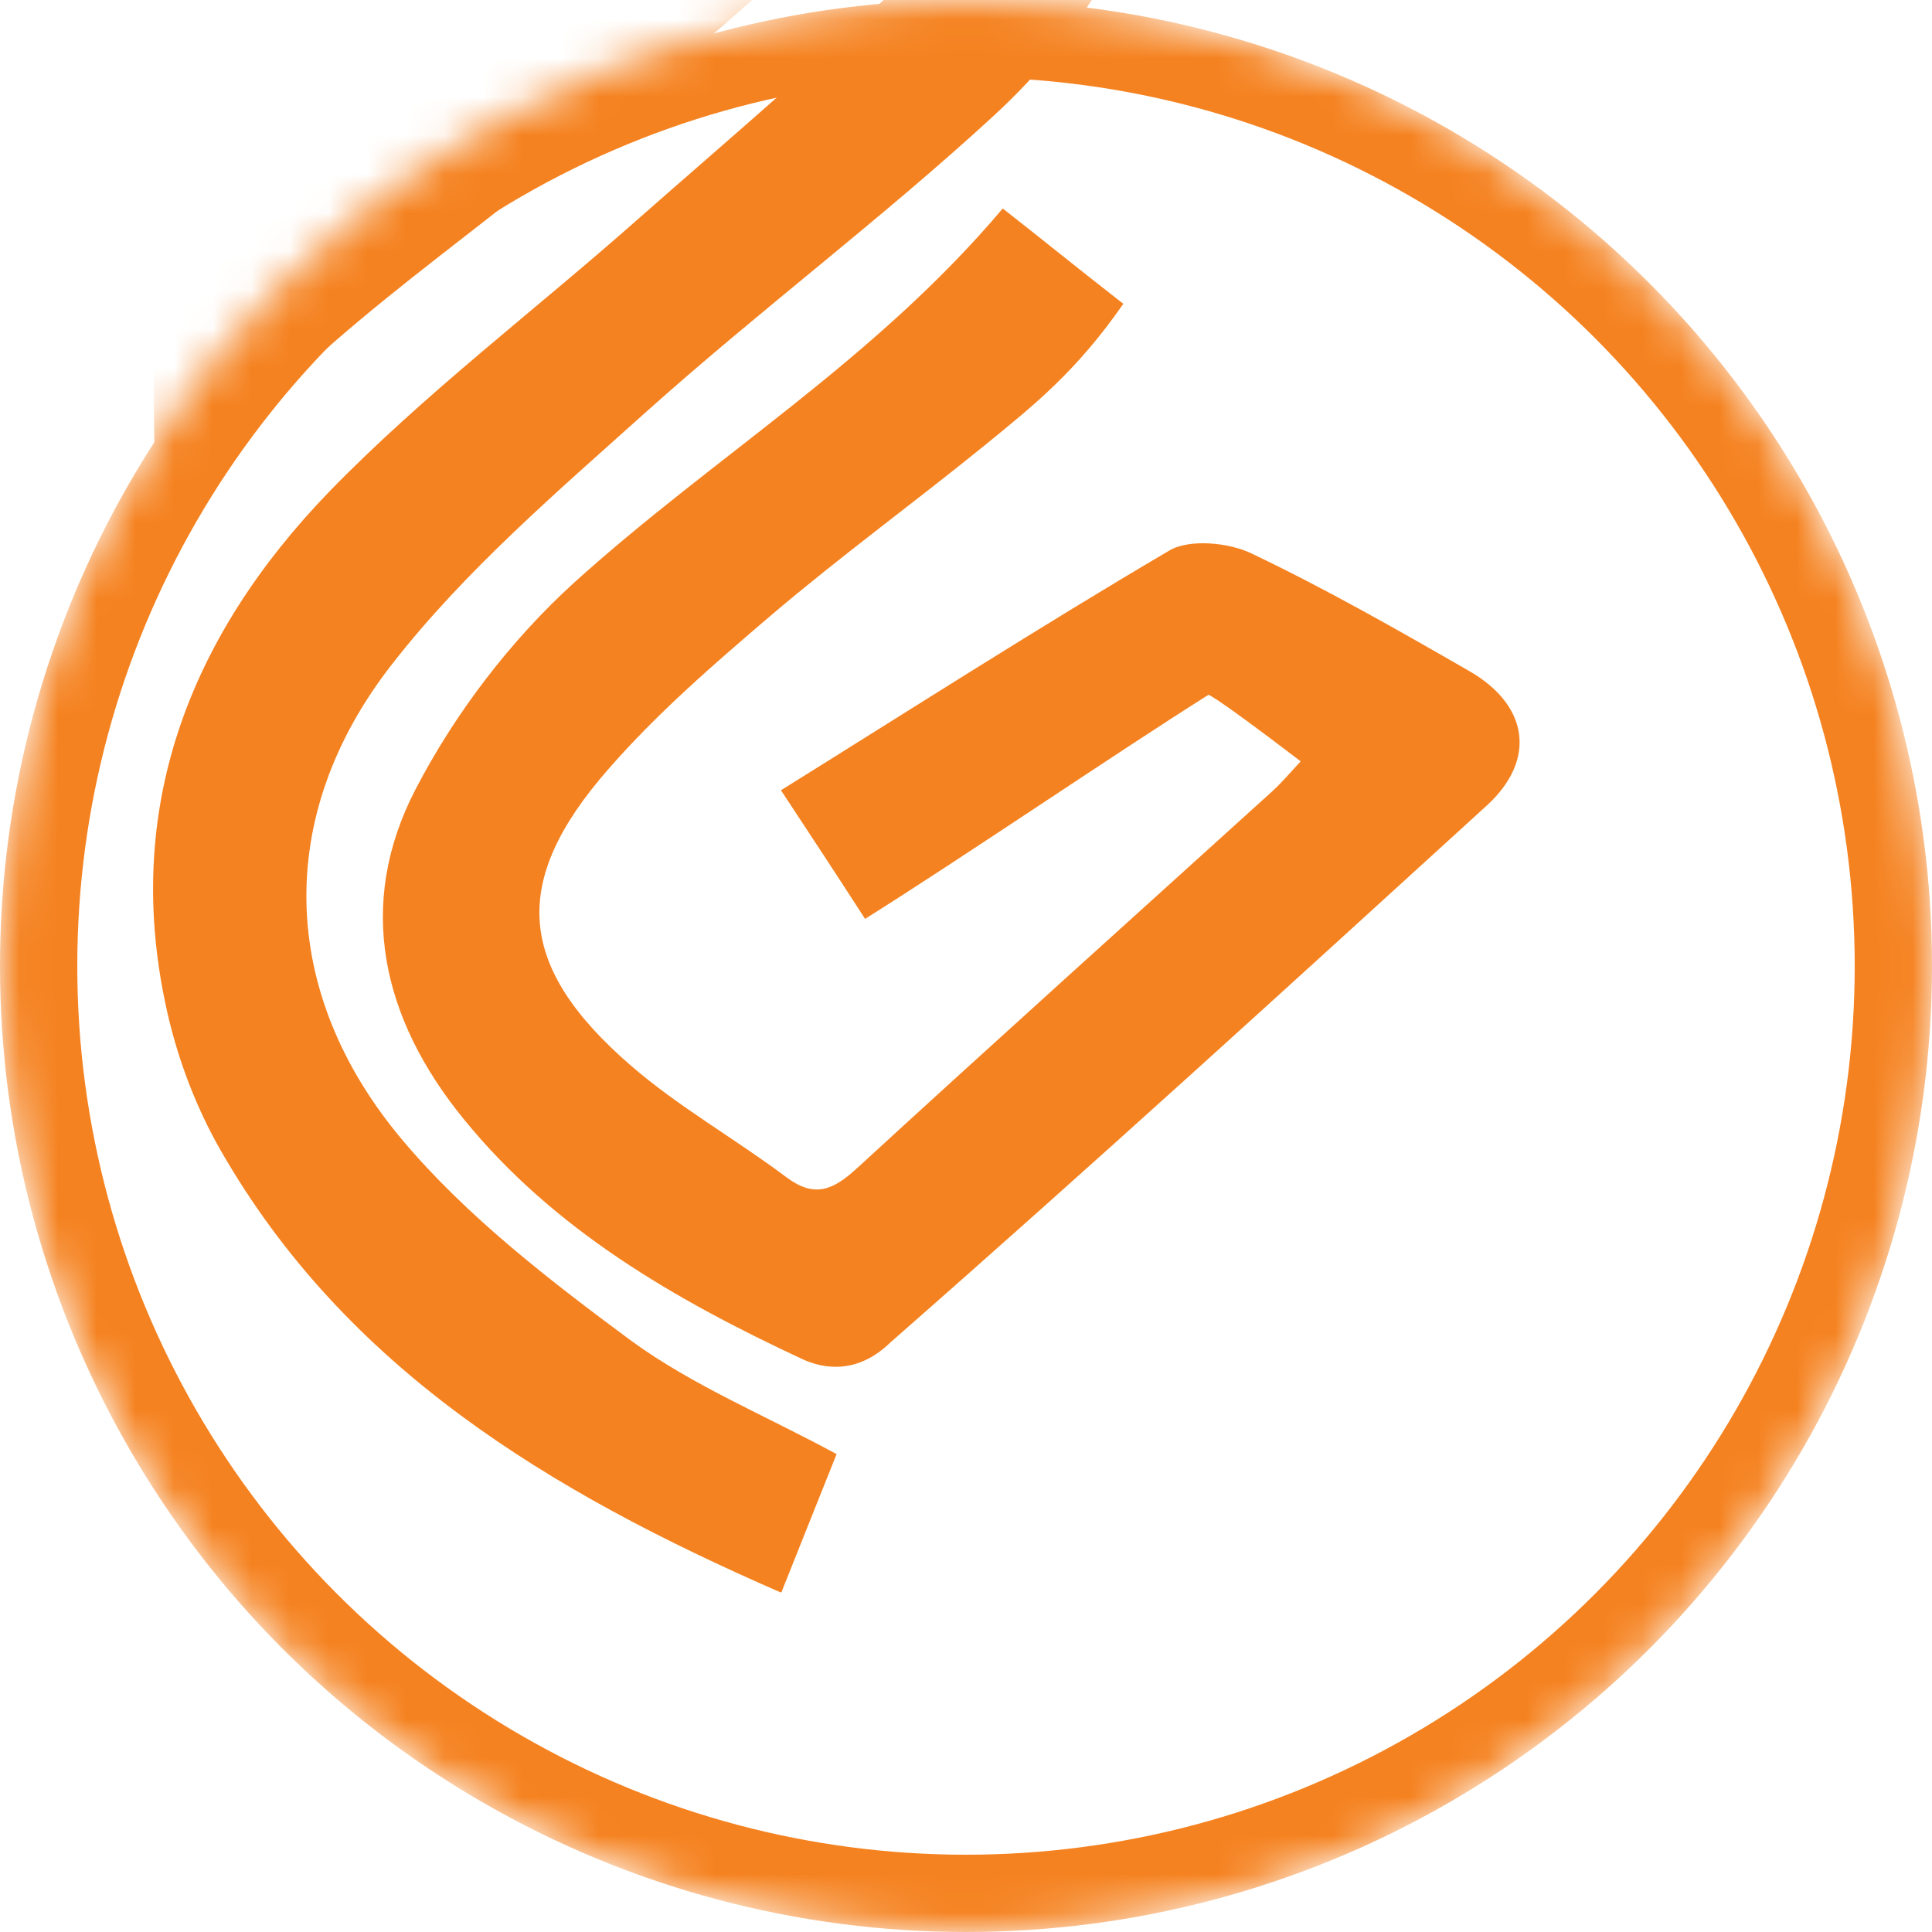 <svg width="50" height="50" viewBox="0 0 50 50" fill="none" xmlns="http://www.w3.org/2000/svg">
<mask id="mask0_287_115" style="mask-type:alpha" maskUnits="userSpaceOnUse" x="0" y="0" width="50" height="50">
<circle cx="25" cy="25" r="25" fill="#D9D9D9"/>
</mask>
<g mask="url(#mask0_287_115)">
<path d="M20.226 41.201C20.755 39.867 21.209 38.744 21.651 37.632C19.816 36.637 17.937 35.864 16.349 34.709C14.233 33.142 12.084 31.49 10.41 29.499C7.213 25.697 7.084 21.101 10.151 17.183C12.04 14.757 14.459 12.692 16.77 10.617C19.697 8.001 22.861 5.629 25.744 2.971C28.152 0.747 29.772 -2.028 30.193 -5.332C30.647 -8.848 29.362 -11.316 26.198 -13.021C23.152 -14.652 19.794 -15.255 16.403 -15.425C12.591 -15.605 8.758 -15.573 4.935 -15.562C4.665 -15.562 4.06 -15.499 4.06 -15.499C4.06 -14.26 4.06 -12.83 4.06 -11.506C4.449 -11.506 4.805 -11.496 5.162 -11.506C10.377 -11.76 15.593 -11.962 20.712 -10.744C22.127 -10.405 23.498 -9.791 24.805 -9.145C25.917 -8.594 26.327 -7.577 26.23 -6.306C26.068 -4.199 25.247 -2.335 23.779 -0.884C21.468 1.403 18.962 3.511 16.511 5.671C13.855 8.022 10.993 10.182 8.531 12.713C4.892 16.473 3.131 20.984 4.341 26.248C4.622 27.466 5.086 28.683 5.712 29.774C8.941 35.408 14.2 38.596 20.204 41.212L20.226 41.201Z" fill="#F58220"/>
<path d="M20.206 20.444C20.995 21.641 21.664 22.658 22.388 23.78C24.807 22.266 28.943 19.449 31.265 17.988C31.265 17.988 31.146 17.786 33.662 19.703C33.413 19.968 33.176 20.254 32.906 20.497C29.331 23.738 25.735 26.968 22.172 30.24C21.556 30.802 21.081 31.013 20.347 30.463C19.019 29.467 17.55 28.641 16.308 27.561C13.371 25.009 13.198 22.817 15.736 19.915C16.999 18.464 18.479 17.183 19.958 15.922C21.762 14.387 23.684 12.989 25.52 11.496C26.805 10.447 27.852 9.611 29.072 7.863C27.701 6.794 26.848 6.095 25.951 5.396C22.593 9.367 18.479 11.803 14.85 15.086C13.209 16.579 11.773 18.464 10.757 20.423C9.202 23.41 9.883 26.364 11.999 28.959C14.321 31.818 17.453 33.629 20.746 35.165C21.329 35.44 22.204 35.567 23.057 34.73C28.262 30.166 33.37 25.506 38.478 20.847C39.763 19.671 39.569 18.263 38.035 17.373C36.178 16.304 34.321 15.245 32.388 14.323C31.794 14.037 30.779 13.942 30.26 14.249C26.913 16.219 23.64 18.316 20.206 20.455L20.206 20.444Z" fill="#F58220"/>
<path d="M4.022 13.984C6.743 9.865 10.49 7.397 13.967 4.591C16.105 2.865 18.244 1.138 20.252 -0.715C21.127 -1.53 21.84 -2.6 22.369 -3.67C23.103 -5.173 22.866 -6.667 21.624 -8.033C20.706 -7.397 19.421 -6.635 18.632 -5.904C19.064 -5.544 18.838 -5.046 18.46 -4.612C17.639 -3.648 16.527 -2.589 15.544 -1.795C12.196 0.916 7.801 4.231 4.162 7.249C4.162 7.249 3.978 6.444 3.978 9.335C3.978 10.775 4.011 12.533 4.011 13.984L4.022 13.984Z" fill="#F58220"/>
<path d="M4.02 4.432C6.126 1.562 8.156 0.693 10.229 -0.917C12.141 -2.389 14.193 -3.712 15.975 -5.322C16.968 -6.212 17.907 -7.355 18.048 -9.05C16.352 -9.389 15.575 -9.505 14.322 -9.759C12.767 -7.038 10.564 -5.629 8.016 -4.168C5.24 -2.569 5.554 -2.41 4.02 -1.404C4.117 -0.927 4.02 4.167 4.02 4.432Z" fill="#F58220"/>
<circle cx="25" cy="25" r="24" stroke="#F58220" stroke-width="2"/>
</g>
</svg>
